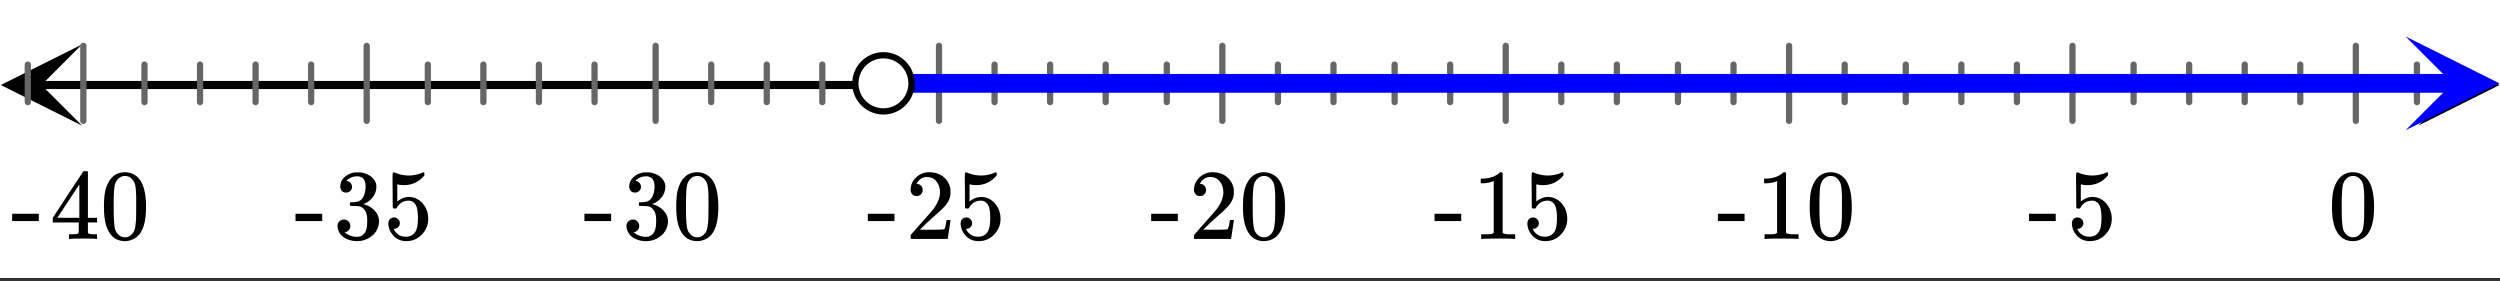 <svg xmlns="http://www.w3.org/2000/svg" xmlns:xlink="http://www.w3.org/1999/xlink" width="449.28" height="50.56" viewBox="0 0 336.96 37.92"><rect x="0" y="0" width="336.96" height="37.92" fill="#333333" stroke="none"/><defs><symbol overflow="visible" id="e"><path d="M1.297-7.89c.5-.727 1.187-1.094 2.062-1.094.657 0 1.227.226 1.72.671.25.243.456.547.624.922.332.75.5 1.778.5 3.079 0 1.398-.195 2.46-.578 3.187-.25.523-.621.902-1.11 1.14a2.534 2.534 0 0 1-1.14.282c-1.031 0-1.79-.473-2.266-1.422-.386-.727-.578-1.79-.578-3.188 0-.832.051-1.519.156-2.062a4.48 4.48 0 0 1 .61-1.516zm3.031-.157a1.24 1.24 0 0 0-.953-.437c-.375 0-.7.148-.969.437-.199.211-.336.465-.406.766-.074.293-.121.797-.14 1.515 0 .063-.008.246-.016.547v.735c0 .855.008 1.453.031 1.796.031.637.082 1.09.156 1.36.07.273.207.508.406.703.25.273.563.406.938.406.363 0 .664-.133.906-.406.196-.195.332-.43.407-.703.07-.27.128-.723.171-1.36.008-.343.016-.94.016-1.796v-.735-.547c-.023-.718-.07-1.222-.14-1.515-.075-.301-.212-.555-.407-.766zm0 0"/></symbol><symbol overflow="visible" id="f"><path d="M.14-2.406v-.985h3.594v.985zm0 0"/></symbol><symbol overflow="visible" id="g"><path d="M1.438-2.89a.72.72 0 0 1 .546.234.72.72 0 0 1 .235.547c0 .21-.078.386-.235.53a.73.73 0 0 1-.515.22h-.094l.047.062c.133.293.336.531.61.719.28.187.609.281.984.281.644 0 1.101-.27 1.375-.812.175-.332.265-.907.265-1.72 0-.925-.125-1.55-.375-1.874-.23-.3-.515-.453-.86-.453-.698 0-1.23.308-1.593.922a.312.312 0 0 1-.094.125.761.761 0 0 1-.203.015c-.148 0-.23-.031-.25-.093-.023-.032-.031-.817-.031-2.36 0-.258-.008-.57-.016-.937v-.72c0-.5.032-.75.094-.75a.047.047 0 0 1 .047-.03l.25.078a4.646 4.646 0 0 0 3.625-.016.402.402 0 0 1 .172-.062c.07 0 .11.086.11.25v.171C4.8-7.686 3.878-7.25 2.765-7.25c-.282 0-.532-.023-.75-.078l-.141-.031v2.312c.508-.406 1.035-.61 1.578-.61.164 0 .348.024.547.063.602.157 1.094.5 1.469 1.032.383.523.578 1.14.578 1.859 0 .812-.29 1.515-.86 2.11-.562.593-1.261.89-2.093.89C2.52.297 2.035.14 1.64-.172a1.618 1.618 0 0 1-.438-.453C.93-.945.758-1.348.687-1.828c0-.02-.007-.055-.015-.11v-.14c0-.25.07-.445.219-.594a.745.745 0 0 1 .546-.219zm0 0"/></symbol><symbol overflow="visible" id="h"><path d="M5.61 0c-.157-.031-.872-.047-2.141-.047C2.207-.047 1.5-.03 1.344 0h-.157v-.625h.344c.52 0 .86-.008 1.016-.031.07-.008.18-.067.328-.172v-6.969c-.023 0-.059.016-.11.047a4.134 4.134 0 0 1-1.39.25h-.25v-.625h.25c.758-.02 1.39-.188 1.89-.5a2.46 2.46 0 0 0 .422-.313c.008-.03.063-.046.157-.046a.36.36 0 0 1 .234.078v8.078c.133.137.43.203.89.203h.798V0zm0 0"/></symbol><symbol overflow="visible" id="i"><path d="M1.484-5.781c-.25 0-.449-.078-.593-.235a.872.872 0 0 1-.22-.609c0-.645.243-1.195.735-1.656a2.46 2.46 0 0 1 1.766-.703c.77 0 1.41.21 1.922.625.508.418.82.964.937 1.64.008.168.016.32.016.453 0 .524-.156 1.012-.469 1.47-.25.374-.758.89-1.516 1.546-.324.281-.777.695-1.359 1.234l-.781.766 1.016.016c1.414 0 2.164-.024 2.25-.079.039-.007.085-.101.14-.28.031-.095.094-.4.188-.923v-.03h.53v.03l-.374 2.47V0h-5v-.25c0-.188.008-.29.031-.313.008-.007.383-.437 1.125-1.28.977-1.095 1.61-1.813 1.89-2.157.602-.82.907-1.57.907-2.25 0-.594-.156-1.086-.469-1.484-.312-.407-.746-.61-1.297-.61-.523 0-.945.235-1.265.703-.024.032-.047.079-.078.141a.274.274 0 0 0-.047.078c0 .012.02.016.062.016a.68.68 0 0 1 .547.25.801.801 0 0 1 .219.562c0 .23-.078.422-.235.578a.76.76 0 0 1-.578.235zm0 0"/></symbol><symbol overflow="visible" id="j"><path d="M1.719-6.25c-.25 0-.446-.07-.578-.219a.863.863 0 0 1-.204-.593c0-.508.196-.938.594-1.282a2.566 2.566 0 0 1 1.407-.625h.203c.312 0 .507.008.593.016.301.043.602.137.907.281.593.305.968.727 1.125 1.266.02.093.03.218.03.375 0 .523-.167.996-.5 1.422-.323.418-.73.714-1.218.89-.055.024-.055.04 0 .047.008 0 .05.012.125.031.55.157 1.016.446 1.39.86.376.418.563.89.563 1.422 0 .367-.086.718-.25 1.062-.218.461-.574.84-1.062 1.14-.492.302-1.04.454-1.64.454-.595 0-1.122-.125-1.579-.375-.46-.25-.766-.586-.922-1.016a1.45 1.45 0 0 1-.14-.656c0-.25.082-.453.25-.61a.831.831 0 0 1 .609-.25c.25 0 .453.087.61.25.163.169.25.372.25.61 0 .21-.063.39-.188.547a.768.768 0 0 1-.469.281l-.094.031c.489.407 1.047.61 1.672.61.5 0 .875-.239 1.125-.719.156-.29.234-.742.234-1.36v-.265c0-.852-.292-1.426-.875-1.719-.124-.05-.398-.082-.812-.093l-.563-.016-.046-.031c-.024-.02-.032-.086-.032-.204 0-.113.008-.18.032-.203.03-.03.054-.046.078-.046.25 0 .508-.02.781-.063.395-.05.695-.27.906-.656.207-.395.313-.867.313-1.422 0-.582-.157-.973-.469-1.172a1.131 1.131 0 0 0-.64-.188c-.45 0-.844.122-1.188.36l-.125.094a.671.671 0 0 0-.094.109l-.047.047a.88.88 0 0 0 .094.031c.176.024.328.11.453.266.125.148.188.32.188.515a.715.715 0 0 1-.235.547.76.76 0 0 1-.562.219zm0 0"/></symbol><symbol overflow="visible" id="k"><path d="M6.234 0c-.125-.031-.71-.047-1.75-.047-1.074 0-1.671.016-1.796.047h-.126v-.625h.422c.383-.008.618-.031.704-.063a.286.286 0 0 0 .171-.14c.008-.008.016-.25.016-.719v-.672h-3.5v-.625l2.031-3.11A431.58 431.58 0 0 1 4.5-9.108c.02-.008.113-.016.281-.016h.25l.078.078v6.203h1.235v.625H5.109V-.89a.25.25 0 0 0 .079.157c.07.062.328.101.765.109h.39V0zm-2.28-2.844v-4.5L1-2.859l1.469.015zm0 0"/></symbol><clipPath id="a"><path d="M0 0h336.96v37.445H0zm0 0"/></clipPath><clipPath id="b"><path d="M.11 5.98H12V17H.11zm0 0"/></clipPath><clipPath id="c"><path d="M325.938 5.98h11.023V17h-11.024zm0 0"/></clipPath><clipPath id="d"><path d="M324.234 4.914h12.727V18h-12.727zm0 0"/></clipPath></defs><g clip-path="url(#a)" fill="#fff"><path d="M0 0h336.96v37.92H0z"/><path d="M0 0h336.96v37.92H0z"/></g><path d="M5.477 11.457h326.046" fill="none" stroke-width="1.095" stroke="#000"/><g clip-path="url(#b)"><path d="M11.063 5.98L.108 11.457l10.954 5.477-5.477-5.477zm0 0"/></g><g clip-path="url(#c)"><path d="M325.938 5.98l10.953 5.477-10.954 5.477 5.477-5.477zm0 0"/></g><path d="M317.527 6.18v10.11m8.239-7.583v5.055m-15.727-5.055v5.055m-7.488-5.055v5.055m-7.488-5.055v5.055m-7.489-5.055v5.055m-8.238-7.582v10.11m-7.488-7.583v5.055m-7.489-5.055v5.055m-7.492-5.055v5.055m-8.234-5.055v5.055M241.14 6.18v10.11m-7.489-7.583v5.055m-7.488-5.055v5.055m-8.238-5.055v5.055m-7.488-5.055v5.055m-7.489-7.582v10.11m-7.488-7.583v5.055m-7.488-5.055v5.055m-8.239-5.055v5.055m-7.488-5.055v5.055m-7.492-7.582v10.11m-7.488-7.583v5.055m-8.239-5.055v5.055m-7.488-5.055v5.055m-7.488-5.055v5.055m-7.488-7.582v10.11m-7.489-7.583v5.055m-8.238-5.055v5.055m-7.488-5.055v5.055m-7.489-5.055v5.055M88.367 6.18v10.11m-8.234-7.583v5.055M72.64 8.707v5.055m-7.489-5.055v5.055m-7.488-5.055v5.055M49.426 6.18v10.11m-7.488-7.583v5.055m-7.489-5.055v5.055m-7.488-5.055v5.055m-7.488-5.055v5.055M11.234 6.18v10.11M3.746 8.706v5.055" fill="none" stroke-width=".843" stroke-linecap="round" stroke-linejoin="round" stroke="#666"/><path d="M119.074 11.234H330.68" fill="none" stroke-width="2.528" stroke="#00f"/><g clip-path="url(#d)"><path d="M324.234 4.914l12.641 6.32-12.64 6.317 6.32-6.317zm0 0" fill="#00f"/></g><path d="M122.855 11.234c0 .5-.097.985-.289 1.446a3.678 3.678 0 0 1-.82 1.226 3.678 3.678 0 0 1-1.226.82 3.763 3.763 0 0 1-2.895 0 3.758 3.758 0 0 1-1.227-.82 3.678 3.678 0 0 1-.82-1.226 3.74 3.74 0 0 1-.285-1.446 3.76 3.76 0 0 1 1.105-2.675 3.758 3.758 0 0 1 2.676-1.106c.5 0 .985.094 1.446.285.464.192.875.465 1.226.82.356.356.629.766.82 1.227.192.465.29.945.29 1.45zm0 0" fill="#fff" stroke-width=".843" stroke="#000"/><use xlink:href="#e" x="313.784" y="32.202"/><use xlink:href="#f" x="273.344" y="32.202"/><use xlink:href="#g" x="278.587" y="32.202"/><use xlink:href="#f" x="231.407" y="32.202"/><use xlink:href="#h" x="236.649" y="32.202"/><use xlink:href="#e" x="243.389" y="32.202"/><use xlink:href="#f" x="193.213" y="32.202"/><use xlink:href="#h" x="198.456" y="32.202"/><use xlink:href="#g" x="205.196" y="32.202"/><use xlink:href="#f" x="155.02" y="32.202"/><use xlink:href="#i" x="160.262" y="32.202"/><use xlink:href="#e" x="167.002" y="32.202"/><use xlink:href="#f" x="116.827" y="32.202"/><use xlink:href="#i" x="122.069" y="32.202"/><use xlink:href="#g" x="128.809" y="32.202"/><use xlink:href="#f" x="78.633" y="32.202"/><use xlink:href="#j" x="83.876" y="32.202"/><use xlink:href="#e" x="90.616" y="32.202"/><g><use xlink:href="#f" x="39.691" y="32.202"/></g><g><use xlink:href="#j" x="44.933" y="32.202"/><use xlink:href="#g" x="51.673" y="32.202"/></g><g><use xlink:href="#f" x="1.498" y="32.202"/></g><g><use xlink:href="#k" x="6.74" y="32.202"/><use xlink:href="#e" x="13.48" y="32.202"/></g></svg>